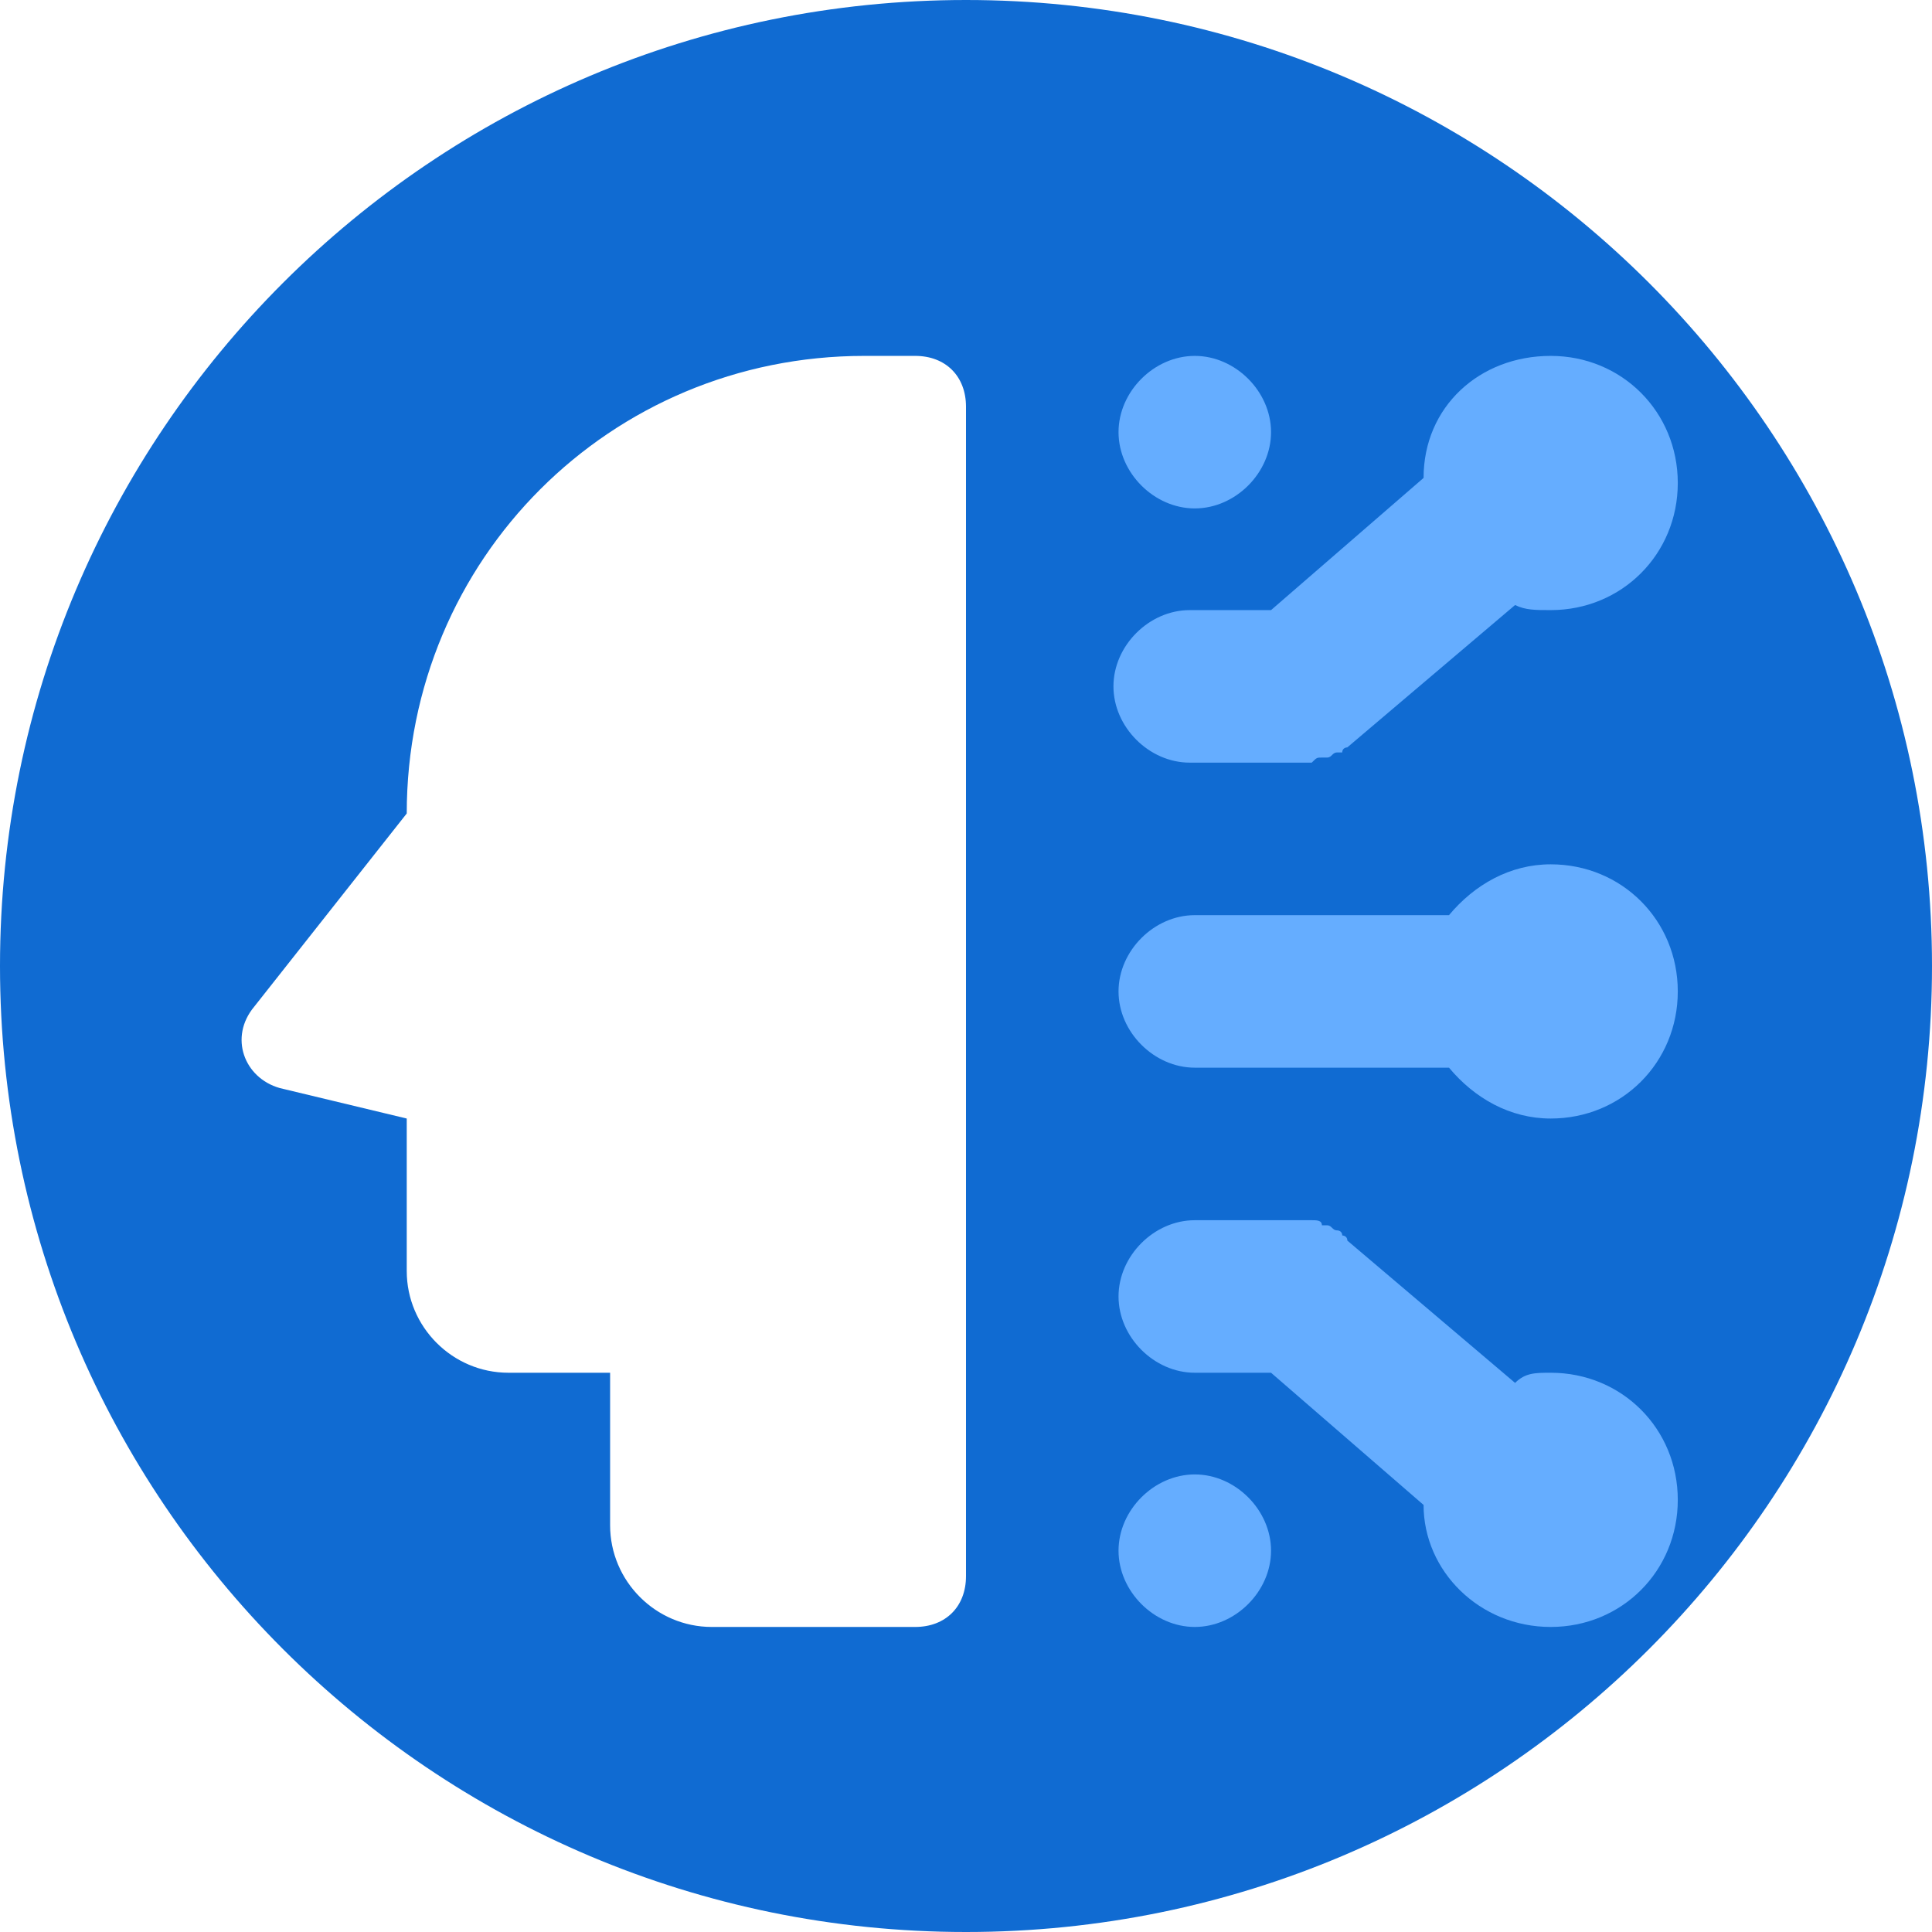 <?xml version="1.0" encoding="UTF-8"?>
<svg width="100px" height="100px" viewBox="0 0 100 100" version="1.1" xmlns="http://www.w3.org/2000/svg" xmlns:xlink="http://www.w3.org/1999/xlink">
    <title>b24</title>
    <g id="b24" stroke="none" stroke-width="1" fill="none" fill-rule="evenodd">
        <g id="人工智能" fill-rule="nonzero">
            <path d="M50,100 C77.614,100 100,77.614 100,50 C100,22.386 77.614,0 50,0 C22.386,0 0,22.386 0,50 C0,77.614 22.386,100 50,100 Z M50,81.579 C50,83.158 48.947,84.211 47.368,84.211 L36.842,84.211 C33.947,84.211 31.579,81.842 31.579,78.947 L31.579,71.053 L26.316,71.053 C23.421,71.053 21.053,68.684 21.053,65.789 L21.053,57.895 L14.474,56.316 C12.632,55.789 11.842,53.684 13.158,52.105 L21.053,42.105 C21.053,28.947 31.579,18.421 44.737,18.421 L47.368,18.421 C48.947,18.421 50,19.474 50,21.053 L50,81.579 L50,81.579 Z" id="形状" fill="#106BD2"></path>
            <path d="M80.263,18.421 C83.947,18.421 86.842,21.316 86.842,25 C86.842,28.684 83.947,31.579 80.263,31.579 C79.474,31.579 78.947,31.579 78.421,31.316 L69.737,38.684 C69.737,38.684 69.474,38.684 69.474,38.947 L69.211,38.947 C68.947,38.947 68.947,39.211 68.684,39.211 L68.421,39.211 C68.158,39.211 68.158,39.211 67.895,39.474 L61.579,39.474 C59.474,39.474 57.632,37.632 57.632,35.526 C57.632,33.421 59.474,31.579 61.579,31.579 L65.789,31.579 L73.684,24.737 C73.684,21.053 76.579,18.421 80.263,18.421 Z M61.842,18.421 C63.947,18.421 65.789,20.263 65.789,22.368 C65.789,24.474 63.947,26.316 61.842,26.316 C59.737,26.316 57.895,24.474 57.895,22.368 C57.895,20.263 59.737,18.421 61.842,18.421 Z M61.842,76.316 C63.947,76.316 65.789,78.158 65.789,80.263 C65.789,82.368 63.947,84.211 61.842,84.211 C59.737,84.211 57.895,82.368 57.895,80.263 C57.895,78.158 59.737,76.316 61.842,76.316 Z M67.895,63.158 C68.158,63.158 68.421,63.158 68.421,63.421 L68.684,63.421 C68.947,63.421 68.947,63.684 69.211,63.684 C69.211,63.684 69.474,63.684 69.474,63.947 C69.474,63.947 69.737,63.947 69.737,64.211 L78.421,71.579 C78.947,71.053 79.474,71.053 80.263,71.053 C83.947,71.053 86.842,73.947 86.842,77.632 C86.842,81.316 83.947,84.211 80.263,84.211 C76.579,84.211 73.684,81.316 73.684,77.895 L65.789,71.053 L61.842,71.053 C59.737,71.053 57.895,69.211 57.895,67.105 C57.895,65 59.737,63.158 61.842,63.158 L67.895,63.158 Z M80.263,57.895 C78.158,57.895 76.316,56.842 75,55.263 L61.842,55.263 C59.737,55.263 57.895,53.421 57.895,51.316 C57.895,49.211 59.737,47.368 61.842,47.368 L75,47.368 C76.316,45.789 78.158,44.737 80.263,44.737 C83.947,44.737 86.842,47.632 86.842,51.316 C86.842,55 83.947,57.895 80.263,57.895 Z" id="形状结合" fill="#65ADFF"></path>
        </g>
    </g>
</svg>